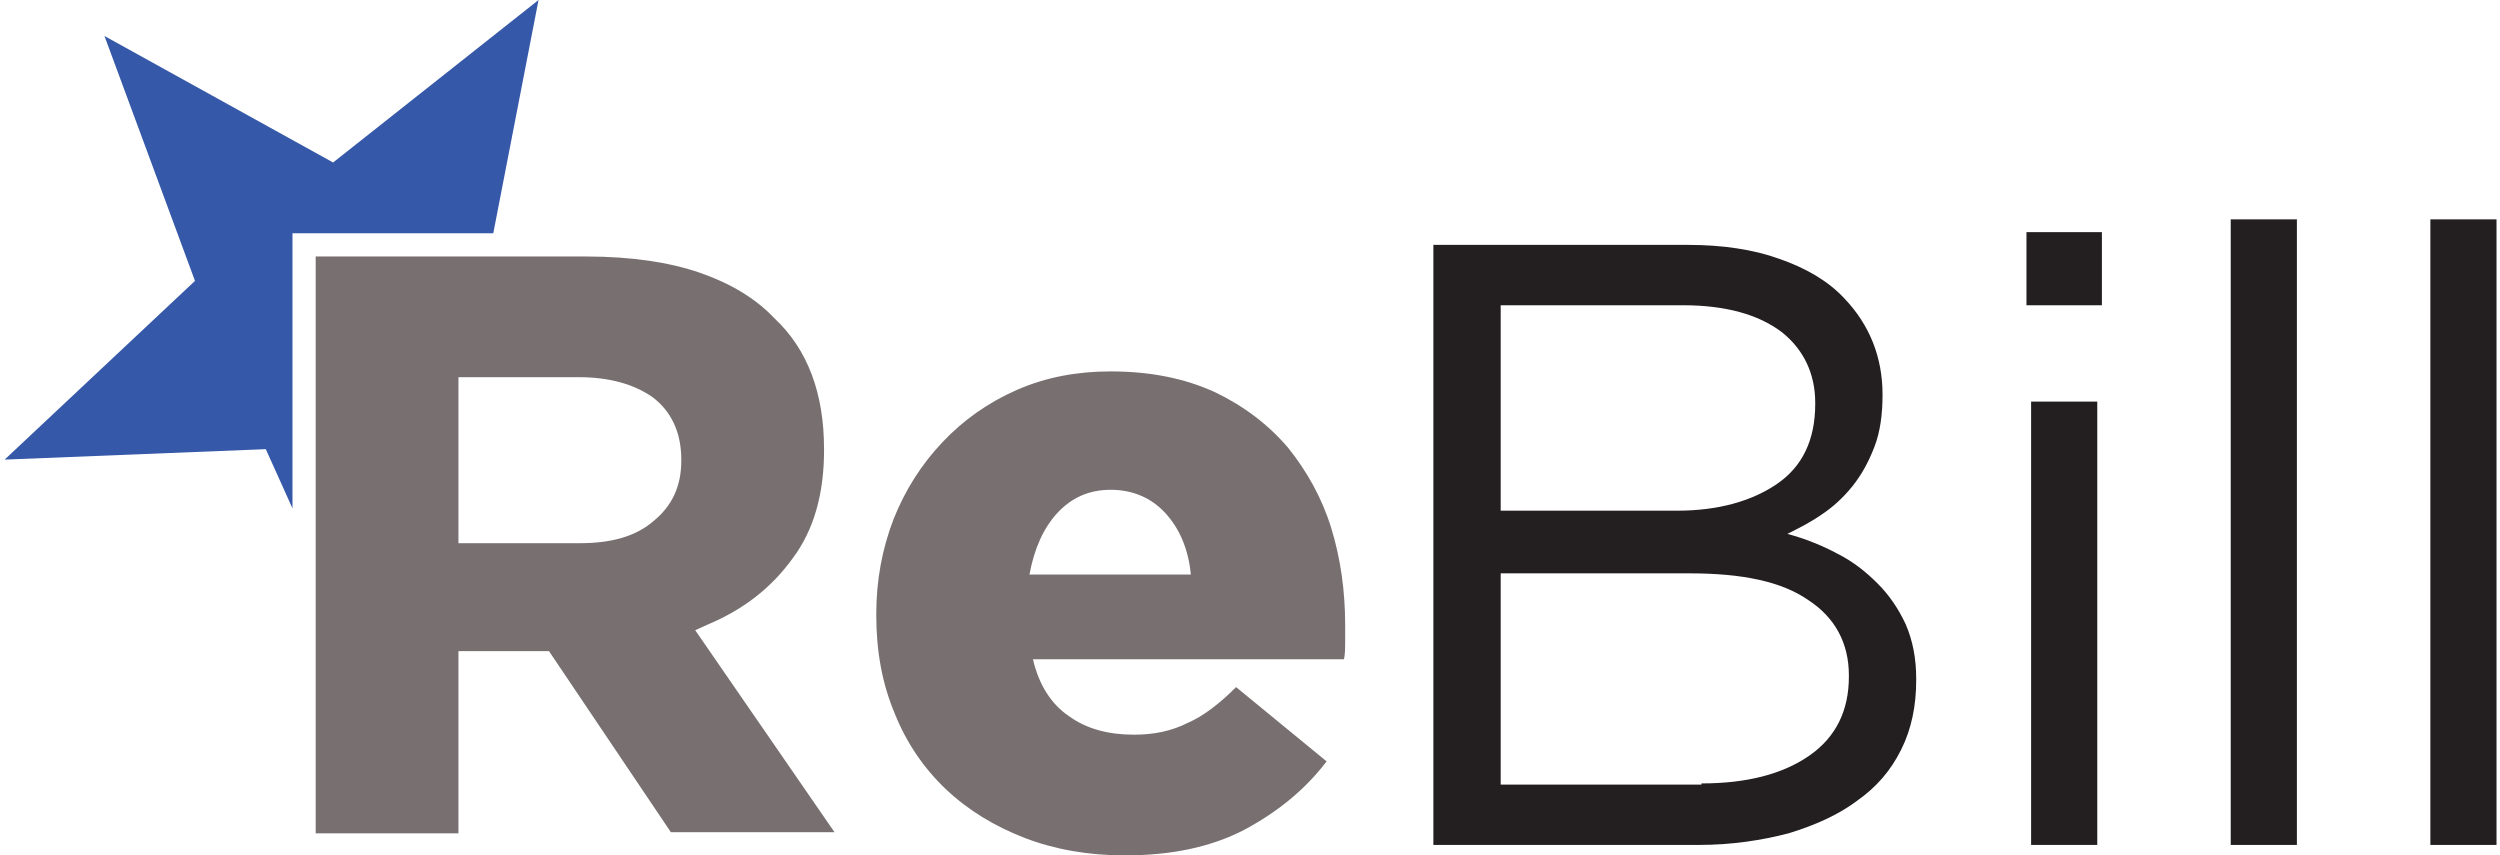 <?xml version="1.0" encoding="utf-8"?>
<!-- Generator: Adobe Illustrator 17.1.0, SVG Export Plug-In . SVG Version: 6.00 Build 0)  -->
<!DOCTYPE svg PUBLIC "-//W3C//DTD SVG 1.1//EN" "http://www.w3.org/Graphics/SVG/1.1/DTD/svg11.dtd">
<svg version="1.1" id="Ebene_1" xmlns="http://www.w3.org/2000/svg" xmlns:xlink="http://www.w3.org/1999/xlink" x="0px" y="0px"
	 viewBox="0 0 215.4 73.7" enable-background="new 0 0 215.4 73.7" xml:space="preserve">
<g>
	<path fill="#786F71" d="M96.9,73.7c-3.1,0-6-0.5-8.6-1.5c-2.6-1-4.9-2.4-6.8-4.2c-1.9-1.8-3.4-4-4.4-6.5c-1.1-2.6-1.6-5.4-1.6-8.5
		v-0.1c0-2.9,0.5-5.6,1.5-8.2c1-2.5,2.4-4.7,4.2-6.6c1.8-1.9,3.9-3.4,6.4-4.5c2.5-1.1,5.2-1.6,8.1-1.6c3.4,0,6.4,0.6,9,1.8
		c2.5,1.2,4.6,2.8,6.3,4.8c1.6,2,2.9,4.3,3.7,6.9c0.8,2.6,1.2,5.4,1.2,8.4c0,0.4,0,0.9,0,1.4c0,0.5,0,1-0.1,1.5H89
		c0.5,2.2,1.6,3.9,3.1,4.9c1.5,1.1,3.4,1.6,5.6,1.6c1.7,0,3.2-0.3,4.6-1c1.4-0.6,2.8-1.7,4.2-3.1l7.8,6.4c-1.9,2.5-4.3,4.4-7.1,5.9
		C104.3,73,100.9,73.7,96.9,73.7z M102.6,49.5c-0.2-2.2-1-4-2.2-5.3c-1.2-1.3-2.8-2-4.7-2c-1.9,0-3.4,0.7-4.6,2
		c-1.2,1.3-2,3.1-2.4,5.3H102.6z"/>
	<path fill="#231F20" d="M123.5,21.1h22c2.9,0,5.6,0.4,7.8,1.2c2.3,0.8,4.2,1.9,5.6,3.4c2.2,2.3,3.3,5.1,3.3,8.3V34
		c0,1.7-0.2,3.2-0.7,4.5c-0.5,1.3-1.1,2.4-1.9,3.4s-1.7,1.8-2.6,2.4c-1,0.7-2,1.2-3,1.7c1.5,0.4,3,1,4.3,1.7
		c1.4,0.7,2.5,1.6,3.5,2.6c1,1,1.8,2.2,2.4,3.5c0.6,1.4,0.9,2.9,0.9,4.7v0.1c0,2.2-0.4,4.2-1.3,6c-0.9,1.8-2.1,3.2-3.8,4.4
		c-1.6,1.2-3.6,2.1-5.9,2.8c-2.3,0.6-4.9,1-7.7,1h-22.9V21.1z M144.5,44c3.5,0,6.4-0.8,8.6-2.3c2.2-1.5,3.3-3.8,3.3-6.9v-0.1
		c0-2.5-1-4.6-2.9-6.1c-2-1.5-4.8-2.3-8.5-2.3h-15.7V44H144.5z M146.6,67.5c3.9,0,7-0.8,9.3-2.4c2.3-1.6,3.4-3.9,3.4-6.8v-0.1
		c0-2.8-1.2-5-3.5-6.5c-2.3-1.6-5.7-2.3-10.2-2.3h-16.3v18.2H146.6z"/>
	<path fill="#231F20" d="M174.6,20h6.5v6.3h-6.5V20z M175,34.6h5.7v38.2H175V34.6z"/>
	<path fill="#231F20" d="M192.2,18.9h5.7v53.9h-5.7V18.9z"/>
	<path fill="#231F20" d="M209.4,18.9h5.7v53.9h-5.7V18.9z"/>
	<polygon fill="#3558A8" points="25.2,20.1 42.5,20.1 46.4,0 28.7,14 9,3.1 16.8,24.2 0.4,39.6 22.9,38.7 25.2,43.8 	"/>
	<path fill="#786F71" d="M57.8,71.7h14.1L59.9,54.3l1.1-0.5c3.1-1.3,5.5-3.2,7.3-5.7c1.8-2.4,2.7-5.5,2.7-9.3v-0.1
		c0-4.8-1.4-8.6-4.3-11.3c-1.6-1.7-3.8-3-6.4-3.9c-2.6-0.9-5.9-1.4-9.8-1.4H27.2v49.7h12.3V56.1h7.8L57.8,71.7z M39.5,32.5h10.4
		c2.6,0,4.7,0.6,6.3,1.7c1.6,1.2,2.5,3,2.5,5.4v0.1c0,2.2-0.8,3.9-2.4,5.2c-1.5,1.3-3.6,1.9-6.3,1.9H39.5V32.5z"/>
</g>
</svg>
